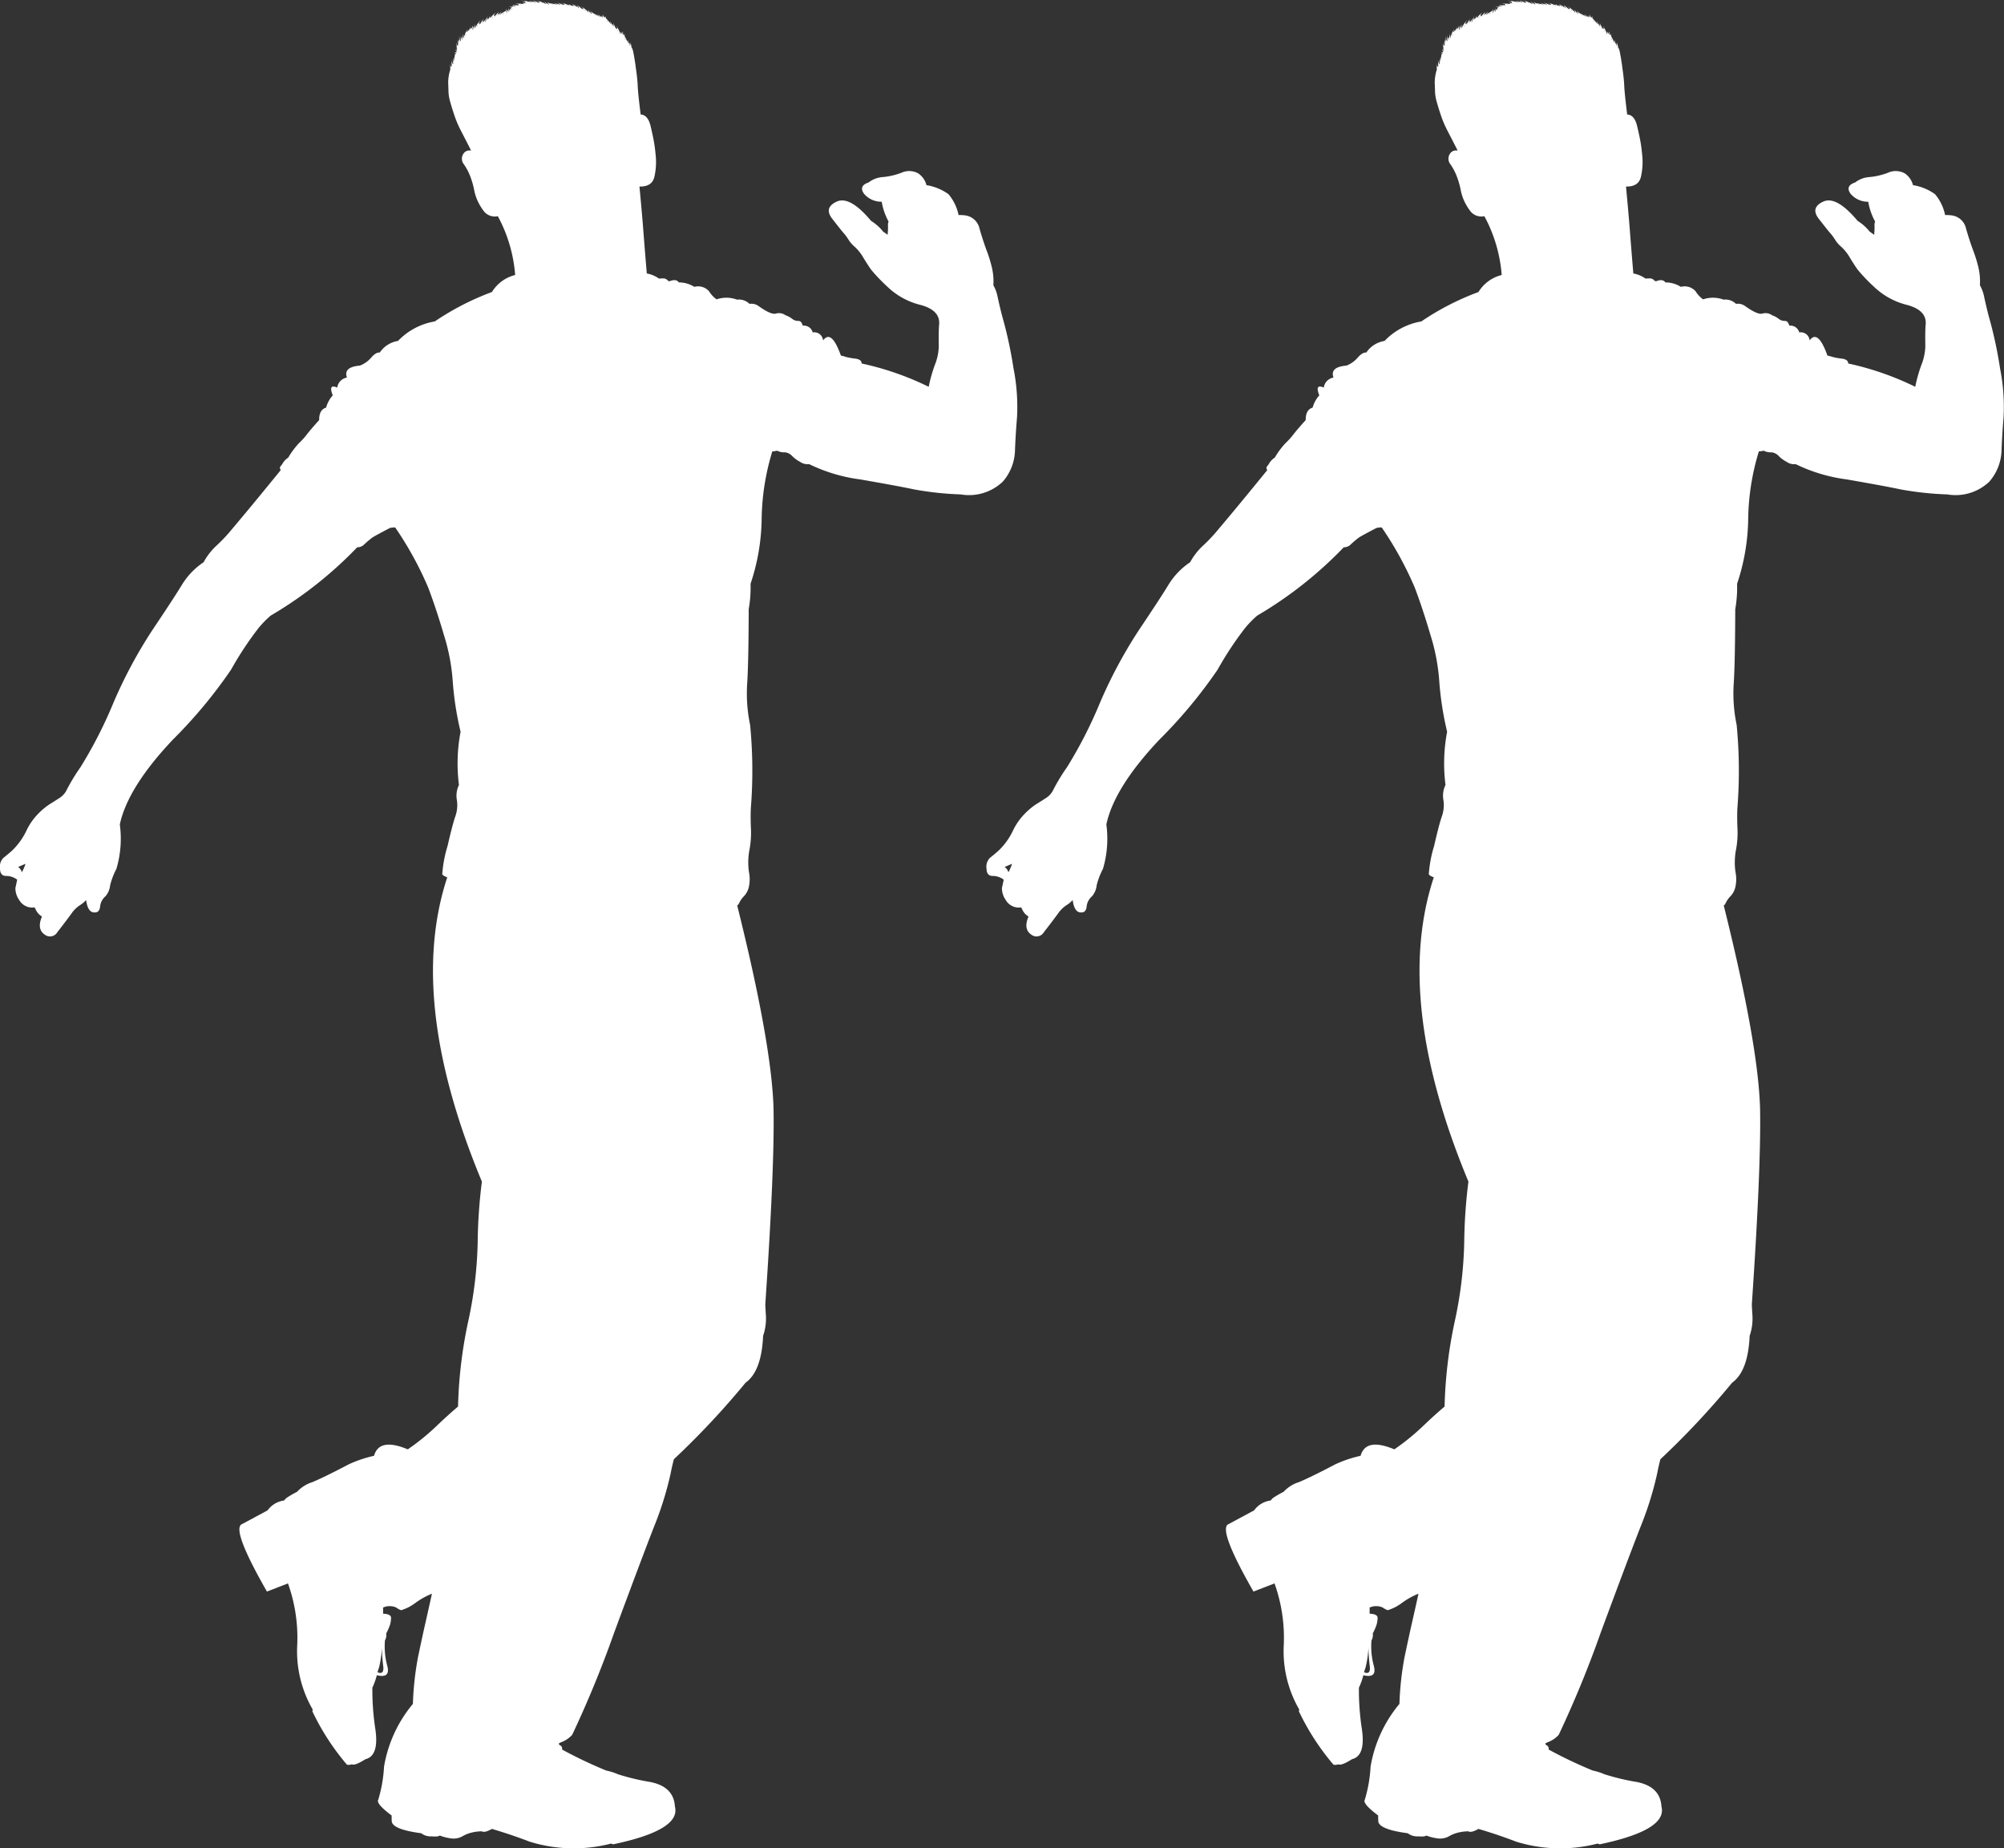 <svg xmlns="http://www.w3.org/2000/svg" width="134.993" height="124.48" viewBox="0 0 134.993 124.48"><rect x="0" y="0" width="134.993" height="124.48" fill="#333333" stroke="none"/><g transform="translate(-1390.896 -2333.825)"><path d="M58.538,12.279c-.474.15-.589.4-.345.759a1.527,1.527,0,0,0,1.2.549,4.255,4.255,0,0,0,.464,1.336.57.57,0,0,0-.039.279c0,.135,0,.245-.006.344a2.606,2.606,0,0,0-.015.27l-.309-.219a3.153,3.153,0,0,0-.809-.719c-.953-1.137-1.721-1.571-2.314-1.3s-.694.659-.3,1.162.634.809.743.933a3.155,3.155,0,0,1,.346.463,2.092,2.092,0,0,0,.437.5,3.1,3.1,0,0,1,.58.743c.208.339.378.6.513.788a11.64,11.64,0,0,0,1.092,1.142,4.893,4.893,0,0,0,2.225,1.226q1.339.358,1.262,1.308c-.03.313-.035.806-.025,1.475a3.646,3.646,0,0,1-.27,1.272,10.144,10.144,0,0,0-.409,1.461,19.6,19.6,0,0,0-4.518-1.57c0-.181-.135-.285-.414-.326A4.556,4.556,0,0,1,57,24.044a2.945,2.945,0,0,0-.355-.095q-.641-1.794-1.2-1.022a.6.6,0,0,0-.7-.539.616.616,0,0,0-.669-.454c-.061-.219-.158-.325-.3-.32a.63.63,0,0,1-.413-.14,1.525,1.525,0,0,0-.445-.239.75.75,0,0,0-.658-.114c-.21.063-.609-.11-1.192-.529a.824.824,0,0,0-.58-.126,1.018,1.018,0,0,0-.837-.284,2.055,2.055,0,0,0-1.382-.02,1.9,1.9,0,0,1-.508-.548.981.981,0,0,0-.988-.294,1.973,1.973,0,0,0-1.047-.3.325.325,0,0,0-.274-.15.645.645,0,0,0-.285.05.159.159,0,0,1-.2-.045.39.39,0,0,0-.219-.12,1.783,1.783,0,0,0-.355.01,1.979,1.979,0,0,0-.823-.345c-.116-1.356-.194-2.368-.245-3.032s-.135-1.61-.249-2.823c.573.01.907-.21,1.007-.669a4.492,4.492,0,0,0,.1-1.261c-.031-.384-.07-.718-.115-.988s-.125-.663-.244-1.161-.344-.759-.668-.774c-.12-.948-.185-1.6-.2-1.951s-.064-.787-.14-1.286c0-.009,0-.024,0-.034-.075-.514-.135-.833-.163-.968a2.739,2.739,0,0,0-.1-.314.176.176,0,0,1,0,.125,3.03,3.03,0,0,0-.089-.464c.025.14,0,.225-.051.255,0,0,0-.006,0-.006a.673.673,0,0,0,.01-.174.077.077,0,0,1-.044.06c-.026-.084-.051-.185-.081-.285a.942.942,0,0,1,0,.239.5.5,0,0,0-.031-.089V2.749c-.01,0-.014.016-.02.025a2.371,2.371,0,0,0-.174-.334s0,0,0-.01c.009-.05.018-.1.029-.155a.291.291,0,0,1-.059.11.123.123,0,0,0-.026-.034V2.315s0,0,0,0h0c0-.024,0-.051,0-.075-.006.03-.006.055-.011.075a.792.792,0,0,1-.051-.075c.006-.039.011-.085.02-.124a.968.968,0,0,1-.109.164c0-.055-.01-.115-.019-.169a.645.645,0,0,1-.071.194.6.6,0,0,0-.009-.08.346.346,0,0,1,.009-.065.052.052,0,0,1-.024.02,1.688,1.688,0,0,0-.13-.274c-.011-.015-.019-.03-.03-.045-.025-.045-.06-.094-.094-.145a1.449,1.449,0,0,1,.085.175c-.011.03-.022.055-.031.081a.1.1,0,0,0-.02-.031.558.558,0,0,0-.076-.1.18.18,0,0,1,.036.124,2.8,2.8,0,0,0-.2-.438c.055.128.06.218.011.263v-.01c-.006-.049-.017-.11-.03-.169a.072.072,0,0,1-.031.064c-.049-.078-.095-.17-.149-.264a.94.94,0,0,1,.054.239c-.009-.024-.029-.053-.044-.084s-.019-.051-.029-.075a.054.054,0,0,0-.006.03,2.922,2.922,0,0,0-.249-.29s0,0-.01-.009a1.513,1.513,0,0,0-.006-.16.422.422,0,0,1-.029.12.459.459,0,0,1-.05-.046s0-.015.01-.019-.01.009-.014.009a.474.474,0,0,1-.065-.064h-.006c0-.045-.011-.09-.016-.135a.511.511,0,0,1-.013.17c-.047-.041-.1-.08-.152-.125a.442.442,0,0,1,.136.17.358.358,0,0,1-.02.04,1.023,1.023,0,0,0-.09-.12.076.076,0,0,1,0,.08c-.076-.065-.159-.131-.254-.2a1.272,1.272,0,0,1,.168.208c-.024-.019-.053-.039-.084-.064s-.039-.036-.06-.055a.042.042,0,0,1,0,.024A3.183,3.183,0,0,0,39.91.868H39.9a1.549,1.549,0,0,0-.085-.159.45.45,0,0,1,.035.129.28.28,0,0,0-.059-.025.046.046,0,0,1-.01-.024V.809a.674.674,0,0,1-.095-.04c-.025-.04-.051-.078-.08-.119a.72.72,0,0,1,.039.213A.739.739,0,0,0,39.6.789a.251.251,0,0,1-.021-.061c0,.01,0,.021-.009.03a2.064,2.064,0,0,0-.25-.214.361.361,0,0,0-.05-.03c-.045-.035-.1-.07-.151-.1a1.353,1.353,0,0,1,.162.134c0,.03.008.059.014.089a.093.093,0,0,1-.025-.019c-.041-.026-.08-.05-.125-.075a.241.241,0,0,1,.089.1A4.332,4.332,0,0,0,38.847.3c.116.106.161.19.145.25-.006,0-.01,0-.015,0a.7.7,0,0,0-.1-.16.089.089,0,0,1,.006.085c-.08-.064-.166-.129-.261-.2a1.323,1.323,0,0,1,.161.184c-.007,0-.01-.006-.014-.006a2.3,2.3,0,0,0-.246-.2.342.342,0,0,1,.115.165A.4.4,0,0,1,38.583.4c-.015-.02-.03-.04-.05-.064a.129.129,0,0,1,0,.059c-.014,0-.034-.01-.055-.015-.05-.039-.11-.08-.17-.125.031.035.06.071.085.1a.258.258,0,0,0-.059-.01v0s0,0-.011,0v0a.172.172,0,0,0-.049-.01c-.011,0-.016,0-.021-.006C38.189.3,38.11.271,38.02.24L37.971.226C37.91.21,37.851.191,37.792.17c.068.031.139.056.2.085.017.025.036.05.056.075A.061.061,0,0,1,38.01.32a.868.868,0,0,0-.136-.035A.316.316,0,0,1,38,.36a4.265,4.265,0,0,0-.49-.2c.145.06.225.125.239.186h-.014a.656.656,0,0,0-.159-.11A.105.105,0,0,1,37.622.3c-.1-.034-.2-.074-.31-.109a1.7,1.7,0,0,1,.239.145.442.442,0,0,0-.1-.036.5.5,0,0,1-.074-.04.059.059,0,0,0,.018.025A3.228,3.228,0,0,0,37,.22s0,0,0,0A1.341,1.341,0,0,0,36.848.1a.409.409,0,0,1,.094.11c-.024,0-.044,0-.065,0l-.006,0h0a.7.7,0,0,1-.095-.01h0c-.04-.03-.079-.06-.124-.091a1.522,1.522,0,0,1,.136.185C36.754.271,36.732.255,36.7.24s-.031-.034-.046-.054V.215a2.077,2.077,0,0,0-.31-.129.092.092,0,0,1-.033-.011c-.009,0-.015,0-.02,0a1.7,1.7,0,0,0-.181-.049,1.6,1.6,0,0,1,.2.079.126.126,0,0,0,.027.031c.008.014.02.03.028.044h-.008a.21.21,0,0,1-.026-.009c-.045-.011-.085-.021-.134-.03a.267.267,0,0,1,.124.07A3.873,3.873,0,0,0,35.84,0c.141.061.22.121.235.18V.186h-.009A.991.991,0,0,0,35.9.075a.14.14,0,0,1,.047.07c-.1-.035-.2-.075-.315-.115a1.789,1.789,0,0,1,.239.15c-.029-.01-.06-.025-.094-.035A.5.5,0,0,1,35.7.106a.132.132,0,0,1,.025.03,2.86,2.86,0,0,0-.385-.07c-.024,0-.045,0-.068-.01-.067,0-.137-.015-.21-.02l.248.044c.036.02.066.041.1.06a.113.113,0,0,1-.04,0,1.5,1.5,0,0,0-.155-.01.75.75,0,0,1,.165.029A.408.408,0,0,0,35.4.2a.017.017,0,0,1-.014,0,.111.111,0,0,0-.025.014C35.3.2,35.246.175,35.186.155a.179.179,0,0,1,.052.036A.336.336,0,0,1,35.3.24a0,0,0,0,0,0,0A.77.77,0,0,1,35.231.2a.337.337,0,0,1,.055.049c-.009,0-.014,0-.024.01L35.231.245a.059.059,0,0,1,.015.026,1.558,1.558,0,0,0-.159-.016.022.022,0,0,0-.015-.01c.006,0,.006,0,.006-.009s-.006,0-.006.009-.025-.019-.041-.03a.178.178,0,0,1,.031.035h-.194c-.055,0-.115,0-.18.01.065,0,.121.006.175.011-.029.029-.054.059-.079.089-.046,0-.091,0-.14-.01l0,0-.006,0c-.064,0-.129-.009-.2-.009A.661.661,0,0,1,34.6.375a.174.174,0,0,0-.039.036A.138.138,0,0,0,34.513.4a.128.128,0,0,1,.041.025.087.087,0,0,0-.026.02s-.011.009-.011.015c-.083-.006-.168-.006-.254-.006.076.011.146.031.209.046a1.773,1.773,0,0,0-.148.184c0-.015-.006-.029-.006-.044C34.31.669,34.3.7,34.3.724s-.029.059-.04.084a1.2,1.2,0,0,1,.04-.29c-.025.056-.044.1-.064.155,0,0,0,0,0,0A.565.565,0,0,0,34.154.7h0s0,0,0,.006A.2.2,0,0,0,34.1.729a.6.6,0,0,1,.03-.174,1.708,1.708,0,0,0-.071.195s0,0-.009,0a1.842,1.842,0,0,0-.283.169c0-.014,0-.029.008-.039a.421.421,0,0,0-.049.07.744.744,0,0,0-.069.065A1.251,1.251,0,0,1,33.8.764c-.076.075-.145.149-.211.22A.183.183,0,0,1,33.6.868a.908.908,0,0,0-.091.195l0,0,0,.006V1.063a.473.473,0,0,1,.124-.31,3.178,3.178,0,0,0-.32.385.246.246,0,0,1,.076-.126.673.673,0,0,0-.094.07.053.053,0,0,0-.021.026.97.97,0,0,1,.01-.12A1.5,1.5,0,0,1,33.4.833c-.04.035-.078.07-.118.11-.016.01-.026.02-.041.029a2.067,2.067,0,0,0-.156.175s-.007,0-.014.01a.2.2,0,0,1-.04.021v0s0,0,0,0a.294.294,0,0,0-.046.026c.011-.056.022-.11.032-.166-.032.07-.061.145-.09.211-.015.009-.025.019-.04.028a.213.213,0,0,1-.014-.078c0,.035-.011.069-.016.1a.222.222,0,0,1-.035.029.619.619,0,0,1,.029-.255,2.7,2.7,0,0,0-.118.33c0,.009-.01.014-.01.019-.026.031-.046.056-.065.081a2.34,2.34,0,0,1,.108-.285c-.063.09-.13.175-.184.255a.215.215,0,0,1-.006-.12,1.294,1.294,0,0,0-.068.214l0,.006s0-.006,0-.006a.5.5,0,0,1,.084-.338,3.363,3.363,0,0,0-.268.439.252.252,0,0,1,.055-.14,1.082,1.082,0,0,0-.086.09.054.054,0,0,0-.025.024V1.522c.035-.055.069-.115.115-.18-.041.044-.08.089-.115.135-.01.01-.02.025-.03.035a1.335,1.335,0,0,0-.18.279c0-.015-.009-.029-.014-.044a.475.475,0,0,1-.006.09A.5.5,0,0,0,32,1.931a1.6,1.6,0,0,1,0-.309c-.016.055-.036.114-.051.169-.025.015-.048.026-.075.041h0v0a.024.024,0,0,0-.019.009.492.492,0,0,1,.028-.1c-.019.034-.039.07-.059.109a.8.8,0,0,1,.014-.179c-.019.074-.038.145-.054.214a0,0,0,0,0,0,0,.164.164,0,0,0-.059.04l-.007,0,0,0a.369.369,0,0,1-.048.039.645.645,0,0,1,.044-.184,2.22,2.22,0,0,0-.107.235.775.775,0,0,0-.093.08V2.061c-.011.024-.025.054-.036.08a.2.2,0,0,1-.029.034.214.214,0,0,0-.01-.049,2.02,2.02,0,0,1,.084-.19c-.034.05-.064.094-.093.144a.233.233,0,0,1-.027.046,1.828,1.828,0,0,0-.124.3c0-.011-.016-.027-.019-.036,0,.031,0,.06.008.085s-.012.069-.019.1a2.067,2.067,0,0,1-.049-.3c-.011.109-.02.208-.031.3a.2.2,0,0,1-.06-.1.977.977,0,0,0,.047.219V2.7s0,0,0,0a.529.529,0,0,1-.106-.34,4.212,4.212,0,0,0-.01.43l-.055-.08a2.237,2.237,0,0,1-.05-.274v.314a.114.114,0,0,1-.05-.075,1.194,1.194,0,0,0,.05.19v.015l0,0a.466.466,0,0,1-.09-.285c0,.179.011.344.025.494a.426.426,0,0,1-.025-.135c0,.045-.01.085-.015.124V3.1a.828.828,0,0,1-.049-.08c-.006-.065-.011-.135-.011-.21,0,.065-.011.12-.011.174a.256.256,0,0,0,0,.056,2.632,2.632,0,0,0,.015.314.048.048,0,0,1-.024-.02.222.222,0,0,0,.035.065c0,.03.007.061.015.09a1.93,1.93,0,0,1-.12-.2,1.328,1.328,0,0,1,.038.145v0h.006l.032.111a.131.131,0,0,1-.052-.026h0l-.009,0h-.012v0a.281.281,0,0,1-.008.06.551.551,0,0,1-.066-.133c.015.063.036.124.056.184a.005.005,0,0,0-.006,0c-.03.134-.05.244-.064.344l-.015-.03a.551.551,0,0,1,.01.089v.041a.2.2,0,0,1,0,.024.026.026,0,0,1-.01-.019c0-.034-.016-.065-.02-.1a.767.767,0,0,1-.019-.129v.314a.131.131,0,0,1-.047-.07.954.954,0,0,0,.047.191V4.3L30.5,4.3a.356.356,0,0,1-.075-.191.635.635,0,0,1-.011-.094V4.1a1.013,1.013,0,0,0,.007.14c0,.09.009.179.019.269a.429.429,0,0,1-.026-.139c0,.045-.009.085-.014.125v.03c-.016-.025-.03-.056-.05-.085a1.4,1.4,0,0,1,0-.2c-.01.06-.01.115-.015.175a.135.135,0,0,0-.006.05c0,.074,0,.144.006.21a3.027,3.027,0,0,0-.145.888c.011.225.016.423.021.613a2.774,2.774,0,0,0,.113.674c.071.258.166.57.285.922a7.313,7.313,0,0,0,.469,1.087c.19.369.41.793.659,1.287a.478.478,0,0,0-.515.2.6.6,0,0,0,.029.723,3.741,3.741,0,0,1,.435.833,5.52,5.52,0,0,1,.249.862,3.252,3.252,0,0,0,.233.754,3.735,3.735,0,0,0,.454.743.947.947,0,0,0,.913.3,9.894,9.894,0,0,1,1.167,3.96,2.557,2.557,0,0,0-1.565,1.147,17.938,17.938,0,0,0-3.85,1.981,4.437,4.437,0,0,0-2.475,1.312,1.83,1.83,0,0,0-1.231.783c-.164-.02-.354.089-.575.339a1.9,1.9,0,0,1-.758.539c-.758.066-1.047.329-.877.808a.788.788,0,0,0-.654.674q-.622-.277-.3.524a1.974,1.974,0,0,0-.449.823c-.321.1-.474.379-.469.843-.346.379-.609.688-.794.922a4.815,4.815,0,0,1-.563.628,5.376,5.376,0,0,0-.723.973,1.252,1.252,0,0,0-.363.364,1.087,1.087,0,0,1-.165.231c-.046.048-.042.133.014.258q-1.525,1.871-2.285,2.783c-.5.6-.888,1.062-1.157,1.381a10.8,10.8,0,0,1-.932.963,4.321,4.321,0,0,0-.814,1.068,4.9,4.9,0,0,0-1.461,1.52c-.369.608-1.032,1.62-1.979,3.032a31.587,31.587,0,0,0-2.659,4.968,29.648,29.648,0,0,1-2.2,4.291,12.636,12.636,0,0,0-.953,1.58,1.344,1.344,0,0,1-.488.508c-.26.17-.47.3-.634.4a4.642,4.642,0,0,0-.813.688,4.2,4.2,0,0,0-.769,1.132A4.542,4.542,0,0,1,.8,57.3c-.2.179-.4.343-.584.488A.867.867,0,0,0,0,58.517c.009.318.145.478.41.478a1.231,1.231,0,0,1,.748.251c-.029.133-.065.323-.121.558a1.381,1.381,0,0,0,.255.808,1.009,1.009,0,0,0,1.042.5c.036.07.07.146.114.229a1.006,1.006,0,0,0,.38.386c-.24.559-.179.963.17,1.207a.574.574,0,0,0,.873-.165c.235-.293.549-.707.938-1.231a2.062,2.062,0,0,1,.533-.544,2.1,2.1,0,0,0,.46-.374c.01.09.031.18.049.27.1.394.28.583.545.563.208,0,.323-.135.349-.414a1.046,1.046,0,0,1,.358-.673,1.322,1.322,0,0,0,.315-.738,4.819,4.819,0,0,1,.423-1.107,7.138,7.138,0,0,0,.23-2.993q.531-2.492,3.566-5.706A32.405,32.405,0,0,0,15.566,45.1a22.577,22.577,0,0,1,1.848-2.8,6.746,6.746,0,0,1,.818-.838,26.99,26.99,0,0,0,5.829-4.6.672.672,0,0,0,.494-.215,6.414,6.414,0,0,1,.514-.433c.12-.085.52-.3,1.192-.653a1.471,1.471,0,0,1,.361-.036,23.323,23.323,0,0,1,2.224,4.05c.369.973.722,2.05,1.067,3.222a13.441,13.441,0,0,1,.584,3.087,21.141,21.141,0,0,0,.529,3.4,11.446,11.446,0,0,0-.11,3.586,1.635,1.635,0,0,0-.14,1.013,2.253,2.253,0,0,1-.1,1.087c-.114.319-.295.988-.528,2.009a8.423,8.423,0,0,0-.355,1.881c-.009.059.1.139.335.229q-2.739,8.3,2.333,20.493a35.405,35.405,0,0,0-.284,4.119,27.494,27.494,0,0,1-.644,5.326,30.442,30.442,0,0,0-.678,5.705q-.643.54-1.466,1.327a15.451,15.451,0,0,1-1.92,1.556q-1.922-.808-2.273.434a8.371,8.371,0,0,0-1.712.578c-1.032.544-1.845.943-2.433,1.192a2.379,2.379,0,0,0-1.044.658,6.18,6.18,0,0,0-.693.4.681.681,0,0,0-.168.18,1.637,1.637,0,0,0-1.122.668l-1.707.918q-.786.27,1.665,4.549l1.417-.548a10.869,10.869,0,0,1,.622,4.173,7.829,7.829,0,0,0,1.043,4.319c-.019.079-.024.125-.014.14a16.356,16.356,0,0,0,2.294,3.545c.049.06.169.06.363.006.125.074.429-.04.913-.345.619-.154.838-.828.664-2.024a17.442,17.442,0,0,1-.2-2.793,4.671,4.671,0,0,0,.3-.839c.629.155.858-.059.7-.647a4.94,4.94,0,0,1-.153-1.7.694.694,0,0,0,.085-.464,3.933,3.933,0,0,0,.244-.549,1.657,1.657,0,0,0,.081-.524c-.012-.154-.186-.245-.535-.259v-.415a1.07,1.07,0,0,1,.883,0,1.259,1.259,0,0,0,.333.18,3.024,3.024,0,0,0,.928-.468,5.078,5.078,0,0,1,1.147-.644q-.17.772-.4,1.791c-.175.763-.348,1.576-.533,2.447a20.385,20.385,0,0,0-.35,3.183,8.871,8.871,0,0,0-1.944,4.224,9.441,9.441,0,0,1-.39,2.234c-.114.171.189.525.9,1.058,0,.279.009.424.015.438.089.344.747.595,1.98.759a1.022,1.022,0,0,0,.689.209c.343.026.528,0,.548-.059a3.3,3.3,0,0,0,.8.2,1.22,1.22,0,0,0,.734-.143,2.239,2.239,0,0,1,.647-.256,2.865,2.865,0,0,1,.659-.08c.139.075.369.02.684-.164.842.249,1.694.534,2.548.862a10.029,10.029,0,0,0,5.486.125.445.445,0,0,0,.135.051q4.57-.959,4.159-2.539c-.05-.9-.609-1.457-1.682-1.662a15.187,15.187,0,0,1-2.158-.518,3.841,3.841,0,0,0-.789-.249,30.653,30.653,0,0,1-2.977-1.417.232.232,0,0,0-.125-.279c-.08-.045-.1-.094-.069-.145.048-.025.1-.049.144-.069a1.839,1.839,0,0,0,.738-.5,73.348,73.348,0,0,0,2.838-6.912q1.862-5.028,2.683-7.127a22.349,22.349,0,0,0,1.108-3.556c.06-.318.134-.634.215-.958a55.213,55.213,0,0,0,4.832-5.157c.717-.514,1.112-1.561,1.182-3.157a3.574,3.574,0,0,0,.189-1.362c-.03-.459-.045-.724-.039-.788q.627-9.216.553-13.117Q52,70.372,49.661,60.99a.445.445,0,0,0,.128-.164,1.627,1.627,0,0,1,.339-.479,1.344,1.344,0,0,0,.33-.683,2.418,2.418,0,0,0-.009-.943,4.6,4.6,0,0,1,.019-1.4,6.2,6.2,0,0,0,.121-1.406c-.026-.524-.031-1.022-.011-1.481a31.938,31.938,0,0,0-.049-5.611A10.363,10.363,0,0,1,50.334,46q.09-1.391.1-4.967a8.508,8.508,0,0,0,.125-1.716,14.3,14.3,0,0,0,.749-4.463,16.23,16.23,0,0,1,.717-4.454,1.834,1.834,0,0,0,.33-.045,1.027,1.027,0,0,0,.535.11.791.791,0,0,1,.469.244,2.14,2.14,0,0,0,.534.394.865.865,0,0,0,.608.155,11.125,11.125,0,0,0,3.452,1.032q2.535.441,3.63.673a21.369,21.369,0,0,0,3.137.336,3.291,3.291,0,0,0,2.832-.863,3.334,3.334,0,0,0,.818-2.045c.026-.724.071-1.486.14-2.3a13.37,13.37,0,0,0-.238-3.282,28.625,28.625,0,0,0-.674-3.2c-.139-.479-.268-1.027-.4-1.631a2.61,2.61,0,0,0-.283-.768,4.056,4.056,0,0,0-.091-1.157,8.9,8.9,0,0,0-.369-1.2c-.159-.434-.319-.918-.474-1.461a1.138,1.138,0,0,0-1.037-.893,2.578,2.578,0,0,0-.373-.014,3.157,3.157,0,0,0-.679-1.406,3.479,3.479,0,0,0-1.151-.539,1.713,1.713,0,0,0-.331-.065,1.369,1.369,0,0,0-.549-.793,1.248,1.248,0,0,0-1.132-.05,4.676,4.676,0,0,1-1.263.294,1.757,1.757,0,0,0-.932.344M41.611,2.08V2a.422.422,0,0,1,.018.129c0-.015-.013-.03-.018-.05M40.7,1.163a.048.048,0,0,1,.012-.021.282.282,0,0,0,.04.045s-.01,0-.015.01a.27.27,0,0,1-.037-.034m0-.036a.055.055,0,0,1-.029.015.19.19,0,0,0-.028-.025c0-.019-.006-.039-.006-.06.02.021.044.046.063.07m.2.3c-.016-.034-.031-.069-.045-.1a1.054,1.054,0,0,1,.09.155.355.355,0,0,1-.045-.056m1.112.943s0,.01.01.019a.015.015,0,0,1-.01,0Zm-.071-.13c.016.03.031.055.045.08a.112.112,0,0,1-.059.01c.006-.03.01-.06.014-.09m.151.309a.95.95,0,0,1,.05.17c-.009-.02-.02-.04-.031-.059a.861.861,0,0,1-.019-.111M35.382.226C35.391.22,35.4.215,35.4.215s.006.011.006.021-.016,0-.025-.01M35.527.14,35.5.126c.009,0,.024.01.034.014Zm0,.091h0a.414.414,0,0,1-.049-.04c.015.015.034.024.049.04m0-.091h.006v0c.035.014.074.03.1.044a.4.4,0,0,0-.06-.014c-.015-.011-.034-.016-.05-.026m-.559.2c-.016,0-.024,0-.034,0s-.041,0-.061,0-.034,0-.053,0a.5.5,0,0,1,.044-.074s0,0,0,0a.051.051,0,0,1,.024,0c.026.019.051.038.075.06M35.037.3s0,0,0,0a.266.266,0,0,1,.075.026c.006,0,.01,0,.014.01h-.024A.7.7,0,0,0,35.037.3m-.1.075v0L34.873.371V.36h0a.325.325,0,0,1,.061.02M34.816.365A.015.015,0,0,1,34.824.35a.147.147,0,0,1,.049.01s0,0-.01.011-.029-.006-.047-.006M34.584.46h-.03a.069.069,0,0,1,.015-.02.2.2,0,0,1,.015.02M34.7.45V.46a.835.835,0,0,0-.116-.045A.155.155,0,0,0,34.617.38.212.212,0,0,1,34.7.45m-.145.115s-.011,0-.02.015a.162.162,0,0,0,0-.04ZM34.588.6h0s0,0,0,.006Zm.754-.328.03.029-.03-.029M36.509.22a.669.669,0,0,1-.076-.065.745.745,0,0,1,.131.095c-.015-.01-.036-.019-.055-.03M34.1.754a.19.19,0,0,1,.046-.025.747.747,0,0,0-.011.1l.006,0a.164.164,0,0,0-.006.05V.9a.291.291,0,0,1-.02-.049l0-.011A.338.338,0,0,1,34.1.754m.08.036a.194.194,0,0,1-.02-.07.385.385,0,0,1,.07-.041,1.081,1.081,0,0,0-.05.111m.235-.075a.653.653,0,0,1,.069-.15c-.011.035-.02.069-.034.1-.011.015-.025.031-.035.046M33.9.938a.183.183,0,0,0-.05.034.718.718,0,0,1,.119-.123c-.019.029-.045.059-.069.089m-.728.259a.4.4,0,0,0-.035.05.747.747,0,0,1,.069-.154c-.009.034-.026.07-.034.1M39.3.789h0a.058.058,0,0,0,0,.029h-.01A.243.243,0,0,0,39.3.789m.071-.156a.822.822,0,0,1,.079.125.128.128,0,0,0-.04-.039.606.606,0,0,1-.039-.086m.319.14c.029.016.058.03.089.045a.077.077,0,0,1-.031.041C39.726.833,39.707.8,39.686.774m-2.8-.559c.021,0,.041,0,.06.011a.123.123,0,0,1,.01.059h-.029C36.912.26,36.9.24,36.887.215M36.772.2a.6.6,0,0,1,.095.019.056.056,0,0,1-.009.045C36.832.24,36.8.22,36.772.2m.181.13c-.006,0-.006,0-.011-.006s-.01-.02-.014-.03h.029a.11.11,0,0,1,0,.036m.289-.012C37.2.3,37.168.285,37.131.271a1.148,1.148,0,0,1,.186.065.539.539,0,0,0-.075-.022m.9.186h-.006A.324.324,0,0,0,38.119.47h.006L38.14.5M38.1.31a.839.839,0,0,1,.131.09A.429.429,0,0,1,38.18.375.855.855,0,0,1,38.1.31m2.06.759c-.018-.011-.044-.026-.064-.035-.03-.031-.06-.055-.089-.08a1.66,1.66,0,0,1,.153.115m-.338-.15A.079.079,0,0,1,39.8.953V.908a.074.074,0,0,1,.026.01m0-.006A.077.077,0,0,1,39.8.9c0-.025,0-.05-.009-.075l.059.031c0,.019-.009.039-.014.059ZM31.652,2.061a.529.529,0,0,1,.033-.046s0,0,.006.011a.3.3,0,0,0-.039.054Zm.292-.265c-.014.041-.025.08-.035.12a.25.25,0,0,1-.029-.07.315.315,0,0,1,.064-.05m-.1.08a.054.054,0,0,1,.025-.02.948.948,0,0,0,0,.111v0c0,.02,0,.04,0,.055v.01a.156.156,0,0,1-.028-.05h0a.043.043,0,0,1,.018-.015l0,0c-.006.008-.014.008-.019.014-.006-.014-.011-.031-.017-.05a.265.265,0,0,1,.011-.055m.355-.23c-.007.036-.016.07-.021.11a.178.178,0,0,0-.029.055.656.656,0,0,1,.05-.165m.079.23a.148.148,0,0,0,.01.05h-.01a.146.146,0,0,0,0-.046Zm-.888.379a1.154,1.154,0,0,0,0,.12.179.179,0,0,0-.02.055.592.592,0,0,1,.024-.175m-.583.983a.24.24,0,0,0,0,.06,1.056,1.056,0,0,1-.039-.15.622.622,0,0,0,.034.09m.125.03v0c-.009-.01-.02-.019-.026-.025l.006,0a.086.086,0,0,1,.02.024m-.2.344c0,.011,0,.011.007.016a.061.061,0,0,0-.007.019s-.006,0-.006-.009h-.006a.181.181,0,0,1-.049-.041.2.2,0,0,1,.009-.054c.014.02.03.044.046.064Zm-.092.25c0-.03.006-.065.006-.1a.453.453,0,0,1,0,.075.043.043,0,0,1-.01.025M1.219,58.391l.5-.215a3.266,3.266,0,0,1-.244.57.685.685,0,0,0-.255-.355m24.213,54.237a2.643,2.643,0,0,1,.1-.324,7.163,7.163,0,0,0,.194-1.347,10.282,10.282,0,0,0,.086,1.238c.054.418-.075.563-.385.433" transform="translate(1390.896 2333.825)" fill="#fff"></path><path d="M58.538,12.279c-.474.15-.589.4-.345.759a1.527,1.527,0,0,0,1.2.549,4.255,4.255,0,0,0,.464,1.336.57.57,0,0,0-.039.279c0,.135,0,.245-.006.344a2.606,2.606,0,0,0-.015.27l-.309-.219a3.153,3.153,0,0,0-.809-.719c-.953-1.137-1.721-1.571-2.314-1.3s-.694.659-.3,1.162.634.809.743.933a3.155,3.155,0,0,1,.346.463,2.092,2.092,0,0,0,.437.5,3.1,3.1,0,0,1,.58.743c.208.339.378.6.513.788a11.64,11.64,0,0,0,1.092,1.142,4.893,4.893,0,0,0,2.225,1.226q1.339.358,1.262,1.308c-.03.313-.035.806-.025,1.475a3.646,3.646,0,0,1-.27,1.272,10.144,10.144,0,0,0-.409,1.461,19.6,19.6,0,0,0-4.518-1.57c0-.181-.135-.285-.414-.326A4.556,4.556,0,0,1,57,24.044a2.945,2.945,0,0,0-.355-.095q-.641-1.794-1.2-1.022a.6.6,0,0,0-.7-.539.616.616,0,0,0-.669-.454c-.061-.219-.158-.325-.3-.32a.63.63,0,0,1-.413-.14,1.525,1.525,0,0,0-.445-.239.75.75,0,0,0-.658-.114c-.21.063-.609-.11-1.192-.529a.824.824,0,0,0-.58-.126,1.018,1.018,0,0,0-.837-.284,2.055,2.055,0,0,0-1.382-.02,1.9,1.9,0,0,1-.508-.548.981.981,0,0,0-.988-.294,1.973,1.973,0,0,0-1.047-.3.325.325,0,0,0-.274-.15.645.645,0,0,0-.285.05.159.159,0,0,1-.2-.045.39.39,0,0,0-.219-.12,1.783,1.783,0,0,0-.355.01,1.979,1.979,0,0,0-.823-.345c-.116-1.356-.194-2.368-.245-3.032s-.135-1.61-.249-2.823c.573.01.907-.21,1.007-.669a4.492,4.492,0,0,0,.1-1.261c-.031-.384-.07-.718-.115-.988s-.125-.663-.244-1.161-.344-.759-.668-.774c-.12-.948-.185-1.6-.2-1.951s-.064-.787-.14-1.286c0-.009,0-.024,0-.034-.075-.514-.135-.833-.163-.968a2.739,2.739,0,0,0-.1-.314.176.176,0,0,1,0,.125,3.03,3.03,0,0,0-.089-.464c.025.14,0,.225-.051.255,0,0,0-.006,0-.006a.673.673,0,0,0,.01-.174.077.077,0,0,1-.044.06c-.026-.084-.051-.185-.081-.285a.942.942,0,0,1,0,.239.5.5,0,0,0-.031-.089V2.749c-.01,0-.014.016-.02.025a2.371,2.371,0,0,0-.174-.334s0,0,0-.01c.009-.05.018-.1.029-.155a.291.291,0,0,1-.059.11.123.123,0,0,0-.026-.034V2.315s0,0,0,0h0c0-.024,0-.051,0-.075-.006.03-.006.055-.011.075a.792.792,0,0,1-.051-.075c.006-.039.011-.085.02-.124a.968.968,0,0,1-.109.164c0-.055-.01-.115-.019-.169a.645.645,0,0,1-.071.194.6.6,0,0,0-.009-.08.346.346,0,0,1,.009-.065.052.052,0,0,1-.024.02,1.688,1.688,0,0,0-.13-.274c-.011-.015-.019-.03-.03-.045-.025-.045-.06-.094-.094-.145a1.449,1.449,0,0,1,.085.175c-.011.03-.022.055-.031.081a.1.1,0,0,0-.02-.031.558.558,0,0,0-.076-.1.18.18,0,0,1,.036.124,2.8,2.8,0,0,0-.2-.438c.055.128.06.218.011.263v-.01c-.006-.049-.017-.11-.03-.169a.072.072,0,0,1-.031.064c-.049-.078-.095-.17-.149-.264a.94.94,0,0,1,.054.239c-.009-.024-.029-.053-.044-.084s-.019-.051-.029-.075a.054.054,0,0,0-.006.03,2.922,2.922,0,0,0-.249-.29s0,0-.01-.009a1.513,1.513,0,0,0-.006-.16.422.422,0,0,1-.029.12.459.459,0,0,1-.05-.046s0-.015.01-.019-.01.009-.014.009a.474.474,0,0,1-.065-.064h-.006c0-.045-.011-.09-.016-.135a.511.511,0,0,1-.013.17c-.047-.041-.1-.08-.152-.125a.442.442,0,0,1,.136.17.358.358,0,0,1-.02.04,1.023,1.023,0,0,0-.09-.12.076.076,0,0,1,0,.08c-.076-.065-.159-.131-.254-.2a1.272,1.272,0,0,1,.168.208c-.024-.019-.053-.039-.084-.064s-.039-.036-.06-.055a.042.042,0,0,1,0,.024A3.183,3.183,0,0,0,39.91.868H39.9a1.549,1.549,0,0,0-.085-.159.45.45,0,0,1,.035.129.28.28,0,0,0-.059-.025.046.046,0,0,1-.01-.024V.809a.674.674,0,0,1-.095-.04c-.025-.04-.051-.078-.08-.119a.72.72,0,0,1,.039.213A.739.739,0,0,0,39.6.789a.251.251,0,0,1-.021-.061c0,.01,0,.021-.009.03a2.064,2.064,0,0,0-.25-.214.361.361,0,0,0-.05-.03c-.045-.035-.1-.07-.151-.1a1.353,1.353,0,0,1,.162.134c0,.03.008.059.014.089a.093.093,0,0,1-.025-.019c-.041-.026-.08-.05-.125-.075a.241.241,0,0,1,.089.1A4.332,4.332,0,0,0,38.847.3c.116.106.161.19.145.25-.006,0-.01,0-.015,0a.7.7,0,0,0-.1-.16.089.089,0,0,1,.006.085c-.08-.064-.166-.129-.261-.2a1.323,1.323,0,0,1,.161.184c-.007,0-.01-.006-.014-.006a2.3,2.3,0,0,0-.246-.2.342.342,0,0,1,.115.165A.4.4,0,0,1,38.583.4c-.015-.02-.03-.04-.05-.064a.129.129,0,0,1,0,.059c-.014,0-.034-.01-.055-.015-.05-.039-.11-.08-.17-.125.031.035.06.071.085.1a.258.258,0,0,0-.059-.01v0s0,0-.011,0v0a.172.172,0,0,0-.049-.01c-.011,0-.016,0-.021-.006C38.189.3,38.11.271,38.02.24L37.971.226C37.91.21,37.851.191,37.792.17c.068.031.139.056.2.085.017.025.036.05.056.075A.061.061,0,0,1,38.01.32a.868.868,0,0,0-.136-.035A.316.316,0,0,1,38,.36a4.265,4.265,0,0,0-.49-.2c.145.06.225.125.239.186h-.014a.656.656,0,0,0-.159-.11A.105.105,0,0,1,37.622.3c-.1-.034-.2-.074-.31-.109a1.7,1.7,0,0,1,.239.145.442.442,0,0,0-.1-.036.5.5,0,0,1-.074-.04.059.059,0,0,0,.018.025A3.228,3.228,0,0,0,37,.22s0,0,0,0A1.341,1.341,0,0,0,36.848.1a.409.409,0,0,1,.094.11c-.024,0-.044,0-.065,0l-.006,0h0a.7.7,0,0,1-.095-.01h0c-.04-.03-.079-.06-.124-.091a1.522,1.522,0,0,1,.136.185C36.754.271,36.732.255,36.7.24s-.031-.034-.046-.054V.215a2.077,2.077,0,0,0-.31-.129.092.092,0,0,1-.033-.011c-.009,0-.015,0-.02,0a1.7,1.7,0,0,0-.181-.049,1.6,1.6,0,0,1,.2.079.126.126,0,0,0,.027.031c.008.014.02.03.028.044h-.008a.21.21,0,0,1-.026-.009c-.045-.011-.085-.021-.134-.03a.267.267,0,0,1,.124.07A3.873,3.873,0,0,0,35.84,0c.141.061.22.121.235.18V.186h-.009A.991.991,0,0,0,35.9.075a.14.14,0,0,1,.047.07c-.1-.035-.2-.075-.315-.115a1.789,1.789,0,0,1,.239.15c-.029-.01-.06-.025-.094-.035A.5.5,0,0,1,35.7.106a.132.132,0,0,1,.025.03,2.86,2.86,0,0,0-.385-.07c-.024,0-.045,0-.068-.01-.067,0-.137-.015-.21-.02l.248.044c.036.02.066.041.1.06a.113.113,0,0,1-.04,0,1.5,1.5,0,0,0-.155-.01.75.75,0,0,1,.165.029A.408.408,0,0,0,35.4.2a.017.017,0,0,1-.014,0,.111.111,0,0,0-.025.014C35.3.2,35.246.175,35.186.155a.179.179,0,0,1,.052.036A.336.336,0,0,1,35.3.24a0,0,0,0,0,0,0A.77.77,0,0,1,35.231.2a.337.337,0,0,1,.055.049c-.009,0-.014,0-.024.01L35.231.245a.059.059,0,0,1,.015.026,1.558,1.558,0,0,0-.159-.016.022.022,0,0,0-.015-.01c.006,0,.006,0,.006-.009s-.006,0-.006.009-.025-.019-.041-.03a.178.178,0,0,1,.031.035h-.194c-.055,0-.115,0-.18.01.065,0,.121.006.175.011-.029.029-.054.059-.079.089-.046,0-.091,0-.14-.01l0,0-.006,0c-.064,0-.129-.009-.2-.009A.661.661,0,0,1,34.6.375a.174.174,0,0,0-.039.036A.138.138,0,0,0,34.513.4a.128.128,0,0,1,.041.025.087.087,0,0,0-.026.02s-.011.009-.011.015c-.083-.006-.168-.006-.254-.006.076.011.146.031.209.046a1.773,1.773,0,0,0-.148.184c0-.015-.006-.029-.006-.044C34.31.669,34.3.7,34.3.724s-.029.059-.04.084a1.2,1.2,0,0,1,.04-.29c-.025.056-.044.1-.064.155,0,0,0,0,0,0A.565.565,0,0,0,34.154.7h0s0,0,0,.006A.2.2,0,0,0,34.1.729a.6.6,0,0,1,.03-.174,1.708,1.708,0,0,0-.071.195s0,0-.009,0a1.842,1.842,0,0,0-.283.169c0-.014,0-.029.008-.039a.421.421,0,0,0-.049.07.744.744,0,0,0-.069.065A1.251,1.251,0,0,1,33.8.764c-.076.075-.145.149-.211.22A.183.183,0,0,1,33.6.868a.908.908,0,0,0-.091.195l0,0,0,.006V1.063a.473.473,0,0,1,.124-.31,3.178,3.178,0,0,0-.32.385.246.246,0,0,1,.076-.126.673.673,0,0,0-.094.07.053.053,0,0,0-.021.026.97.97,0,0,1,.01-.12A1.5,1.5,0,0,1,33.4.833c-.04.035-.078.07-.118.11-.016.01-.026.02-.041.029a2.067,2.067,0,0,0-.156.175s-.007,0-.014.01a.2.2,0,0,1-.04.021v0s0,0,0,0a.294.294,0,0,0-.046.026c.011-.056.022-.11.032-.166-.032.07-.061.145-.09.211-.015.009-.025.019-.04.028a.213.213,0,0,1-.014-.078c0,.035-.011.069-.016.1a.222.222,0,0,1-.035.029.619.619,0,0,1,.029-.255,2.7,2.7,0,0,0-.118.33c0,.009-.01.014-.01.019-.026.031-.046.056-.065.081a2.34,2.34,0,0,1,.108-.285c-.063.09-.13.175-.184.255a.215.215,0,0,1-.006-.12,1.294,1.294,0,0,0-.068.214l0,.006s0-.006,0-.006a.5.5,0,0,1,.084-.338,3.363,3.363,0,0,0-.268.439.252.252,0,0,1,.055-.14,1.082,1.082,0,0,0-.086.09.054.054,0,0,0-.025.024V1.522c.035-.055.069-.115.115-.18-.041.044-.08.089-.115.135-.01.01-.02.025-.03.035a1.335,1.335,0,0,0-.18.279c0-.015-.009-.029-.014-.044a.475.475,0,0,1-.006.09A.5.5,0,0,0,32,1.931a1.6,1.6,0,0,1,0-.309c-.016.055-.036.114-.051.169-.025.015-.048.026-.075.041h0v0a.024.024,0,0,0-.019.009.492.492,0,0,1,.028-.1c-.019.034-.039.07-.059.109a.8.8,0,0,1,.014-.179c-.019.074-.038.145-.054.214a0,0,0,0,0,0,0,.164.164,0,0,0-.059.04l-.007,0,0,0a.369.369,0,0,1-.048.039.645.645,0,0,1,.044-.184,2.22,2.22,0,0,0-.107.235.775.775,0,0,0-.093.08V2.061c-.011.024-.025.054-.036.08a.2.2,0,0,1-.029.034.214.214,0,0,0-.01-.049,2.02,2.02,0,0,1,.084-.19c-.034.05-.064.094-.093.144a.233.233,0,0,1-.027.046,1.828,1.828,0,0,0-.124.3c0-.011-.016-.027-.019-.036,0,.031,0,.06.008.085s-.012.069-.019.1a2.067,2.067,0,0,1-.049-.3c-.011.109-.02.208-.031.3a.2.2,0,0,1-.06-.1.977.977,0,0,0,.047.219V2.7s0,0,0,0a.529.529,0,0,1-.106-.34,4.212,4.212,0,0,0-.01.43l-.055-.08a2.237,2.237,0,0,1-.05-.274v.314a.114.114,0,0,1-.05-.075,1.194,1.194,0,0,0,.05.19v.015l0,0a.466.466,0,0,1-.09-.285c0,.179.011.344.025.494a.426.426,0,0,1-.025-.135c0,.045-.01.085-.015.124V3.1a.828.828,0,0,1-.049-.08c-.006-.065-.011-.135-.011-.21,0,.065-.011.12-.011.174a.256.256,0,0,0,0,.056,2.632,2.632,0,0,0,.015.314.048.048,0,0,1-.024-.02.222.222,0,0,0,.035.065c0,.03.007.061.015.09a1.93,1.93,0,0,1-.12-.2,1.328,1.328,0,0,1,.038.145v0h.006l.032.111a.131.131,0,0,1-.052-.026h0l-.009,0h-.012v0a.281.281,0,0,1-.008.06.551.551,0,0,1-.066-.133c.015.063.036.124.056.184a.005.005,0,0,0-.006,0c-.03.134-.05.244-.064.344l-.015-.03a.551.551,0,0,1,.01.089v.041a.2.2,0,0,1,0,.024.026.026,0,0,1-.01-.019c0-.034-.016-.065-.02-.1a.767.767,0,0,1-.019-.129v.314a.131.131,0,0,1-.047-.07.954.954,0,0,0,.047.191V4.3L30.5,4.3a.356.356,0,0,1-.075-.191.635.635,0,0,1-.011-.094V4.1a1.013,1.013,0,0,0,.007.14c0,.09.009.179.019.269a.429.429,0,0,1-.026-.139c0,.045-.009.085-.014.125v.03c-.016-.025-.03-.056-.05-.085a1.4,1.4,0,0,1,0-.2c-.01.06-.01.115-.015.175a.135.135,0,0,0-.006.05c0,.074,0,.144.006.21a3.027,3.027,0,0,0-.145.888c.011.225.016.423.021.613a2.774,2.774,0,0,0,.113.674c.071.258.166.57.285.922a7.313,7.313,0,0,0,.469,1.087c.19.369.41.793.659,1.287a.478.478,0,0,0-.515.2.6.6,0,0,0,.029.723,3.741,3.741,0,0,1,.435.833,5.52,5.52,0,0,1,.249.862,3.252,3.252,0,0,0,.233.754,3.735,3.735,0,0,0,.454.743.947.947,0,0,0,.913.3,9.894,9.894,0,0,1,1.167,3.96,2.557,2.557,0,0,0-1.565,1.147,17.938,17.938,0,0,0-3.85,1.981,4.437,4.437,0,0,0-2.475,1.312,1.83,1.83,0,0,0-1.231.783c-.164-.02-.354.089-.575.339a1.9,1.9,0,0,1-.758.539c-.758.066-1.047.329-.877.808a.788.788,0,0,0-.654.674q-.622-.277-.3.524a1.974,1.974,0,0,0-.449.823c-.321.1-.474.379-.469.843-.346.379-.609.688-.794.922a4.815,4.815,0,0,1-.563.628,5.376,5.376,0,0,0-.723.973,1.252,1.252,0,0,0-.363.364,1.087,1.087,0,0,1-.165.231c-.046.048-.042.133.014.258q-1.525,1.871-2.285,2.783c-.5.6-.888,1.062-1.157,1.381a10.8,10.8,0,0,1-.932.963,4.321,4.321,0,0,0-.814,1.068,4.9,4.9,0,0,0-1.461,1.52c-.369.608-1.032,1.62-1.979,3.032a31.587,31.587,0,0,0-2.659,4.968,29.648,29.648,0,0,1-2.2,4.291,12.636,12.636,0,0,0-.953,1.58,1.344,1.344,0,0,1-.488.508c-.26.17-.47.3-.634.4a4.642,4.642,0,0,0-.813.688,4.2,4.2,0,0,0-.769,1.132A4.542,4.542,0,0,1,.8,57.3c-.2.179-.4.343-.584.488A.867.867,0,0,0,0,58.517c.009.318.145.478.41.478a1.231,1.231,0,0,1,.748.251c-.029.133-.065.323-.121.558a1.381,1.381,0,0,0,.255.808,1.009,1.009,0,0,0,1.042.5c.036.07.07.146.114.229a1.006,1.006,0,0,0,.38.386c-.24.559-.179.963.17,1.207a.574.574,0,0,0,.873-.165c.235-.293.549-.707.938-1.231a2.062,2.062,0,0,1,.533-.544,2.1,2.1,0,0,0,.46-.374c.01.09.031.18.049.27.1.394.28.583.545.563.208,0,.323-.135.349-.414a1.046,1.046,0,0,1,.358-.673,1.322,1.322,0,0,0,.315-.738,4.819,4.819,0,0,1,.423-1.107,7.138,7.138,0,0,0,.23-2.993q.531-2.492,3.566-5.706A32.405,32.405,0,0,0,15.566,45.1a22.577,22.577,0,0,1,1.848-2.8,6.746,6.746,0,0,1,.818-.838,26.99,26.99,0,0,0,5.829-4.6.672.672,0,0,0,.494-.215,6.414,6.414,0,0,1,.514-.433c.12-.085.52-.3,1.192-.653a1.471,1.471,0,0,1,.361-.036,23.323,23.323,0,0,1,2.224,4.05c.369.973.722,2.05,1.067,3.222a13.441,13.441,0,0,1,.584,3.087,21.141,21.141,0,0,0,.529,3.4,11.446,11.446,0,0,0-.11,3.586,1.635,1.635,0,0,0-.14,1.013,2.253,2.253,0,0,1-.1,1.087c-.114.319-.295.988-.528,2.009a8.423,8.423,0,0,0-.355,1.881c-.009.059.1.139.335.229q-2.739,8.3,2.333,20.493a35.405,35.405,0,0,0-.284,4.119,27.494,27.494,0,0,1-.644,5.326,30.442,30.442,0,0,0-.678,5.705q-.643.54-1.466,1.327a15.451,15.451,0,0,1-1.92,1.556q-1.922-.808-2.273.434a8.371,8.371,0,0,0-1.712.578c-1.032.544-1.845.943-2.433,1.192a2.379,2.379,0,0,0-1.044.658,6.18,6.18,0,0,0-.693.4.681.681,0,0,0-.168.18,1.637,1.637,0,0,0-1.122.668l-1.707.918q-.786.27,1.665,4.549l1.417-.548a10.869,10.869,0,0,1,.622,4.173,7.829,7.829,0,0,0,1.043,4.319c-.019.079-.024.125-.014.14a16.356,16.356,0,0,0,2.294,3.545c.049.06.169.06.363.006.125.074.429-.04.913-.345.619-.154.838-.828.664-2.024a17.442,17.442,0,0,1-.2-2.793,4.671,4.671,0,0,0,.3-.839c.629.155.858-.059.7-.647a4.94,4.94,0,0,1-.153-1.7.694.694,0,0,0,.085-.464,3.933,3.933,0,0,0,.244-.549,1.657,1.657,0,0,0,.081-.524c-.012-.154-.186-.245-.535-.259v-.415a1.07,1.07,0,0,1,.883,0,1.259,1.259,0,0,0,.333.18,3.024,3.024,0,0,0,.928-.468,5.078,5.078,0,0,1,1.147-.644q-.17.772-.4,1.791c-.175.763-.348,1.576-.533,2.447a20.385,20.385,0,0,0-.35,3.183,8.871,8.871,0,0,0-1.944,4.224,9.441,9.441,0,0,1-.39,2.234c-.114.171.189.525.9,1.058,0,.279.009.424.015.438.089.344.747.595,1.98.759a1.022,1.022,0,0,0,.689.209c.343.026.528,0,.548-.059a3.3,3.3,0,0,0,.8.2,1.22,1.22,0,0,0,.734-.143,2.239,2.239,0,0,1,.647-.256,2.865,2.865,0,0,1,.659-.08c.139.075.369.02.684-.164.842.249,1.694.534,2.548.862a10.029,10.029,0,0,0,5.486.125.445.445,0,0,0,.135.051q4.57-.959,4.159-2.539c-.05-.9-.609-1.457-1.682-1.662a15.187,15.187,0,0,1-2.158-.518,3.841,3.841,0,0,0-.789-.249,30.653,30.653,0,0,1-2.977-1.417.232.232,0,0,0-.125-.279c-.08-.045-.1-.094-.069-.145.048-.025.1-.049.144-.069a1.839,1.839,0,0,0,.738-.5,73.348,73.348,0,0,0,2.838-6.912q1.862-5.028,2.683-7.127a22.349,22.349,0,0,0,1.108-3.556c.06-.318.134-.634.215-.958a55.213,55.213,0,0,0,4.832-5.157c.717-.514,1.112-1.561,1.182-3.157a3.574,3.574,0,0,0,.189-1.362c-.03-.459-.045-.724-.039-.788q.627-9.216.553-13.117Q52,70.372,49.661,60.99a.445.445,0,0,0,.128-.164,1.627,1.627,0,0,1,.339-.479,1.344,1.344,0,0,0,.33-.683,2.418,2.418,0,0,0-.009-.943,4.6,4.6,0,0,1,.019-1.4,6.2,6.2,0,0,0,.121-1.406c-.026-.524-.031-1.022-.011-1.481a31.938,31.938,0,0,0-.049-5.611A10.363,10.363,0,0,1,50.334,46q.09-1.391.1-4.967a8.508,8.508,0,0,0,.125-1.716,14.3,14.3,0,0,0,.749-4.463,16.23,16.23,0,0,1,.717-4.454,1.834,1.834,0,0,0,.33-.045,1.027,1.027,0,0,0,.535.11.791.791,0,0,1,.469.244,2.14,2.14,0,0,0,.534.394.865.865,0,0,0,.608.155,11.125,11.125,0,0,0,3.452,1.032q2.535.441,3.63.673a21.369,21.369,0,0,0,3.137.336,3.291,3.291,0,0,0,2.832-.863,3.334,3.334,0,0,0,.818-2.045c.026-.724.071-1.486.14-2.3a13.37,13.37,0,0,0-.238-3.282,28.625,28.625,0,0,0-.674-3.2c-.139-.479-.268-1.027-.4-1.631a2.61,2.61,0,0,0-.283-.768,4.056,4.056,0,0,0-.091-1.157,8.9,8.9,0,0,0-.369-1.2c-.159-.434-.319-.918-.474-1.461a1.138,1.138,0,0,0-1.037-.893,2.578,2.578,0,0,0-.373-.014,3.157,3.157,0,0,0-.679-1.406,3.479,3.479,0,0,0-1.151-.539,1.713,1.713,0,0,0-.331-.065,1.369,1.369,0,0,0-.549-.793,1.248,1.248,0,0,0-1.132-.05,4.676,4.676,0,0,1-1.263.294,1.757,1.757,0,0,0-.932.344M41.611,2.08V2a.422.422,0,0,1,.018.129c0-.015-.013-.03-.018-.05M40.7,1.163a.048.048,0,0,1,.012-.021.282.282,0,0,0,.04.045s-.01,0-.015.01a.27.27,0,0,1-.037-.034m0-.036a.055.055,0,0,1-.029.015.19.19,0,0,0-.028-.025c0-.019-.006-.039-.006-.06.02.021.044.046.063.07m.2.3c-.016-.034-.031-.069-.045-.1a1.054,1.054,0,0,1,.09.155.355.355,0,0,1-.045-.056m1.112.943s0,.01.01.019a.015.015,0,0,1-.01,0Zm-.071-.13c.016.03.031.055.045.08a.112.112,0,0,1-.059.01c.006-.03.01-.06.014-.09m.151.309a.95.95,0,0,1,.05.17c-.009-.02-.02-.04-.031-.059a.861.861,0,0,1-.019-.111M35.382.226C35.391.22,35.4.215,35.4.215s.006.011.006.021-.016,0-.025-.01M35.527.14,35.5.126c.009,0,.024.01.034.014Zm0,.091h0a.414.414,0,0,1-.049-.04c.015.015.034.024.049.04m0-.091h.006v0c.035.014.074.03.1.044a.4.4,0,0,0-.06-.014c-.015-.011-.034-.016-.05-.026m-.559.2c-.016,0-.024,0-.034,0s-.041,0-.061,0-.034,0-.053,0a.5.5,0,0,1,.044-.074s0,0,0,0a.051.051,0,0,1,.024,0c.026.019.051.038.075.06M35.037.3s0,0,0,0a.266.266,0,0,1,.075.026c.006,0,.01,0,.014.01h-.024A.7.7,0,0,0,35.037.3m-.1.075v0L34.873.371V.36h0a.325.325,0,0,1,.061.02M34.816.365A.015.015,0,0,1,34.824.35a.147.147,0,0,1,.049.01s0,0-.01.011-.029-.006-.047-.006M34.584.46h-.03a.069.069,0,0,1,.015-.02.2.2,0,0,1,.015.02M34.7.45V.46a.835.835,0,0,0-.116-.045A.155.155,0,0,0,34.617.38.212.212,0,0,1,34.7.45m-.145.115s-.011,0-.02.015a.162.162,0,0,0,0-.04ZM34.588.6h0s0,0,0,.006Zm.754-.328.03.029-.03-.029M36.509.22a.669.669,0,0,1-.076-.065.745.745,0,0,1,.131.095c-.015-.01-.036-.019-.055-.03M34.1.754a.19.19,0,0,1,.046-.025.747.747,0,0,0-.011.1l.006,0a.164.164,0,0,0-.006.05V.9a.291.291,0,0,1-.02-.049l0-.011A.338.338,0,0,1,34.1.754m.08.036a.194.194,0,0,1-.02-.07.385.385,0,0,1,.07-.041,1.081,1.081,0,0,0-.05.111m.235-.075a.653.653,0,0,1,.069-.15c-.011.035-.02.069-.034.1-.011.015-.025.031-.035.046M33.9.938a.183.183,0,0,0-.05.034.718.718,0,0,1,.119-.123c-.019.029-.045.059-.069.089m-.728.259a.4.4,0,0,0-.035.05.747.747,0,0,1,.069-.154c-.009.034-.026.07-.034.1M39.3.789h0a.058.058,0,0,0,0,.029h-.01A.243.243,0,0,0,39.3.789m.071-.156a.822.822,0,0,1,.079.125.128.128,0,0,0-.04-.039.606.606,0,0,1-.039-.086m.319.14c.029.016.058.03.089.045a.077.077,0,0,1-.031.041C39.726.833,39.707.8,39.686.774m-2.8-.559c.021,0,.041,0,.06.011a.123.123,0,0,1,.01.059h-.029C36.912.26,36.9.24,36.887.215M36.772.2a.6.6,0,0,1,.095.019.056.056,0,0,1-.009.045C36.832.24,36.8.22,36.772.2m.181.13c-.006,0-.006,0-.011-.006s-.01-.02-.014-.03h.029a.11.11,0,0,1,0,.036m.289-.012C37.2.3,37.168.285,37.131.271a1.148,1.148,0,0,1,.186.065.539.539,0,0,0-.075-.022m.9.186h-.006A.324.324,0,0,0,38.119.47h.006L38.14.5M38.1.31a.839.839,0,0,1,.131.09A.429.429,0,0,1,38.18.375.855.855,0,0,1,38.1.31m2.06.759c-.018-.011-.044-.026-.064-.035-.03-.031-.06-.055-.089-.08a1.66,1.66,0,0,1,.153.115m-.338-.15A.079.079,0,0,1,39.8.953V.908a.074.074,0,0,1,.026.01m0-.006A.077.077,0,0,1,39.8.9c0-.025,0-.05-.009-.075l.059.031c0,.019-.009.039-.014.059ZM31.652,2.061a.529.529,0,0,1,.033-.046s0,0,.006.011a.3.3,0,0,0-.039.054Zm.292-.265c-.014.041-.025.08-.035.12a.25.25,0,0,1-.029-.07.315.315,0,0,1,.064-.05m-.1.08a.054.054,0,0,1,.025-.02.948.948,0,0,0,0,.111v0c0,.02,0,.04,0,.055v.01a.156.156,0,0,1-.028-.05h0a.043.043,0,0,1,.018-.015l0,0c-.006.008-.014.008-.019.014-.006-.014-.011-.031-.017-.05a.265.265,0,0,1,.011-.055m.355-.23c-.007.036-.016.07-.021.11a.178.178,0,0,0-.029.055.656.656,0,0,1,.05-.165m.079.23a.148.148,0,0,0,.01.05h-.01a.146.146,0,0,0,0-.046Zm-.888.379a1.154,1.154,0,0,0,0,.12.179.179,0,0,0-.02.055.592.592,0,0,1,.024-.175m-.583.983a.24.24,0,0,0,0,.06,1.056,1.056,0,0,1-.039-.15.622.622,0,0,0,.034.09m.125.03v0c-.009-.01-.02-.019-.026-.025l.006,0a.086.086,0,0,1,.02.024m-.2.344c0,.011,0,.011.007.016a.061.061,0,0,0-.007.019s-.006,0-.006-.009h-.006a.181.181,0,0,1-.049-.041.2.2,0,0,1,.009-.054c.014.02.03.044.046.064Zm-.092.25c0-.03.006-.065.006-.1a.453.453,0,0,1,0,.075.043.043,0,0,1-.01.025M1.219,58.391l.5-.215a3.266,3.266,0,0,1-.244.57.685.685,0,0,0-.255-.355m24.213,54.237a2.643,2.643,0,0,1,.1-.324,7.163,7.163,0,0,0,.194-1.347,10.282,10.282,0,0,0,.086,1.238c.054.418-.075.563-.385.433" transform="translate(1457.351 2333.825)" fill="#fff"></path></g></svg>